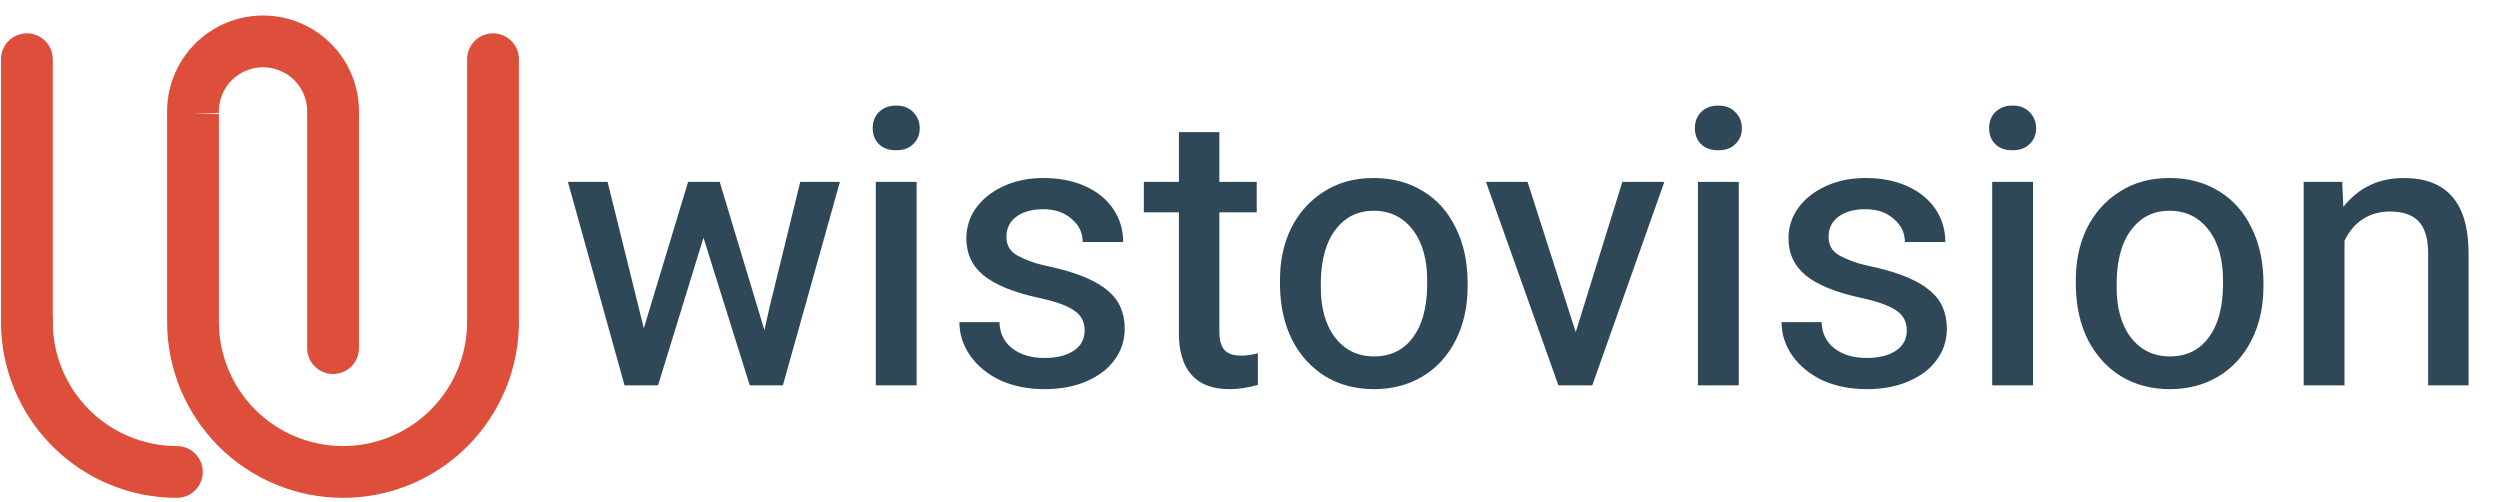 <svg xmlns="http://www.w3.org/2000/svg" width="279" height="56" viewBox="0 0 279 56" fill="none"><path d="M21.54 35.93C21.54 38.128 21.973 40.305 22.814 42.336C23.656 44.367 24.889 46.212 26.443 47.767C27.997 49.321 29.843 50.554 31.874 51.396C33.905 52.237 36.082 52.67 38.28 52.67C40.478 52.67 42.655 52.237 44.686 51.396C46.717 50.554 48.563 49.321 50.117 47.767C51.672 46.212 52.904 44.367 53.746 42.336C54.587 40.305 55.02 38.128 55.02 35.93" stroke="#DD4F3B" stroke-width="5.78" stroke-miterlimit="10"></path><path d="M3 35.93C3 40.37 4.764 44.628 7.903 47.767C11.042 50.906 15.3 52.67 19.74 52.67" stroke="#DD4F3B" stroke-width="5.78" stroke-miterlimit="10" stroke-linecap="round"></path><path d="M37.17 12.72C37.208 11.67 37.033 10.624 36.657 9.643C36.282 8.662 35.712 7.767 34.983 7.011C34.253 6.255 33.379 5.653 32.412 5.243C31.445 4.832 30.405 4.62 29.355 4.62C28.304 4.62 27.265 4.832 26.298 5.243C25.331 5.653 24.457 6.255 23.727 7.011C22.998 7.767 22.428 8.662 22.052 9.643C21.677 10.624 21.502 11.67 21.54 12.72" stroke="#DD4F3B" stroke-width="5.78" stroke-miterlimit="10"></path><path d="M21.54 35.93V12.72" stroke="#DD4F3B" stroke-width="5.78" stroke-miterlimit="10"></path><path d="M37.17 38.85V12.72" stroke="#DD4F3B" stroke-width="5.78" stroke-miterlimit="10" stroke-linecap="round"></path><path d="M55.02 35.93V6.61" stroke="#DD4F3B" stroke-width="5.78" stroke-miterlimit="10" stroke-linecap="round"></path><path d="M3 35.93V6.61" stroke="#DD4F3B" stroke-width="5.78" stroke-miterlimit="10" stroke-linecap="round"></path><path d="M71.289 34.357L71.848 36.636L76.793 20.296H80.319L85.307 36.851L85.866 34.357L89.306 20.296H93.735L87.371 43H83.673L79.115 28.466L78.513 26.531L77.911 28.466L73.439 43H69.698L63.377 20.296H67.806L71.289 34.357ZM102.296 43H97.738V20.296H102.296V43ZM97.394 14.319C97.394 13.574 97.623 12.972 98.082 12.513C98.569 12.026 99.214 11.782 100.017 11.782C100.82 11.782 101.45 12.026 101.909 12.513C102.396 13 102.64 13.602 102.64 14.319C102.64 15.036 102.396 15.623 101.909 16.082C101.45 16.541 100.82 16.77 100.017 16.77C99.186 16.77 98.541 16.541 98.082 16.082C97.623 15.623 97.394 15.036 97.394 14.319ZM121.045 36.894C121.045 35.919 120.658 35.174 119.884 34.658C119.11 34.113 117.791 33.64 115.928 33.239C113.147 32.637 111.098 31.806 109.779 30.745C108.489 29.684 107.844 28.308 107.844 26.617C107.844 25.356 108.202 24.223 108.919 23.22C109.664 22.188 110.696 21.371 112.015 20.769C113.334 20.167 114.81 19.866 116.444 19.866C118.193 19.866 119.741 20.167 121.088 20.769C122.435 21.371 123.482 22.217 124.227 23.306C124.972 24.395 125.345 25.628 125.345 27.004H120.83C120.83 25.972 120.414 25.112 119.583 24.424C118.78 23.707 117.734 23.349 116.444 23.349C115.154 23.349 114.136 23.636 113.391 24.209C112.674 24.754 112.316 25.499 112.316 26.445C112.316 27.391 112.746 28.093 113.606 28.552C114.495 29.011 115.369 29.34 116.229 29.541C117.118 29.742 117.677 29.871 117.906 29.928C120.515 30.559 122.435 31.404 123.668 32.465C124.901 33.497 125.517 34.902 125.517 36.679C125.517 37.998 125.13 39.173 124.356 40.205C123.611 41.208 122.564 41.997 121.217 42.57C119.87 43.143 118.322 43.43 116.573 43.43C114.738 43.43 113.09 43.1 111.628 42.441C110.195 41.753 109.077 40.836 108.274 39.689C107.471 38.542 107.07 37.295 107.07 35.948H111.542C111.571 37.181 112.044 38.155 112.961 38.872C113.878 39.589 115.082 39.947 116.573 39.947C117.949 39.947 119.038 39.675 119.841 39.13C120.644 38.585 121.045 37.84 121.045 36.894ZM136.08 14.749V20.296H140.251V23.693H136.08V37.023C136.08 37.94 136.266 38.614 136.639 39.044C137.012 39.474 137.642 39.689 138.531 39.689C139.047 39.689 139.663 39.603 140.38 39.431V42.957C139.262 43.272 138.201 43.43 137.198 43.43C135.335 43.43 133.93 42.9 132.984 41.839C132.038 40.778 131.565 39.23 131.565 37.195V23.693H127.652V20.296H131.565V14.749H136.08ZM142.847 31.433C142.819 29.254 143.22 27.291 144.051 25.542C144.911 23.793 146.13 22.417 147.706 21.414C149.283 20.382 151.146 19.866 153.296 19.866C155.389 19.866 157.224 20.353 158.8 21.328C160.377 22.274 161.595 23.636 162.455 25.413C163.344 27.19 163.788 29.254 163.788 31.605V31.906C163.788 34.199 163.344 36.22 162.455 37.969C161.567 39.718 160.334 41.065 158.757 42.011C157.181 42.957 155.375 43.43 153.339 43.43C151.304 43.43 149.498 42.957 147.921 42.011C146.345 41.036 145.112 39.689 144.223 37.969C143.335 36.22 142.876 34.185 142.847 31.863V31.433ZM147.405 31.906C147.377 34.314 147.907 36.235 148.996 37.668C150.086 39.073 151.533 39.775 153.339 39.775C155.174 39.775 156.607 39.087 157.639 37.711C158.7 36.335 159.245 34.386 159.273 31.863V31.433C159.302 29.025 158.772 27.104 157.682 25.671C156.593 24.238 155.131 23.521 153.296 23.521C151.548 23.521 150.143 24.209 149.082 25.585C148.022 26.932 147.463 28.853 147.405 31.347V31.906ZM175.851 37.066L181.054 20.296H185.741L177.7 43H173.916L165.832 20.296H170.476L175.851 37.066ZM194.049 43H189.491V20.296H194.049V43ZM189.147 14.319C189.147 13.574 189.376 12.972 189.835 12.513C190.322 12.026 190.967 11.782 191.77 11.782C192.573 11.782 193.203 12.026 193.662 12.513C194.149 13 194.393 13.602 194.393 14.319C194.393 15.036 194.149 15.623 193.662 16.082C193.203 16.541 192.573 16.77 191.77 16.77C190.939 16.77 190.294 16.541 189.835 16.082C189.376 15.623 189.147 15.036 189.147 14.319ZM212.798 36.894C212.798 35.919 212.411 35.174 211.637 34.658C210.863 34.113 209.544 33.64 207.681 33.239C204.9 32.637 202.851 31.806 201.532 30.745C200.242 29.684 199.597 28.308 199.597 26.617C199.597 25.356 199.955 24.223 200.672 23.22C201.417 22.188 202.449 21.371 203.768 20.769C205.087 20.167 206.563 19.866 208.197 19.866C209.946 19.866 211.494 20.167 212.841 20.769C214.188 21.371 215.235 22.217 215.98 23.306C216.725 24.395 217.098 25.628 217.098 27.004H212.583C212.583 25.972 212.167 25.112 211.336 24.424C210.533 23.707 209.487 23.349 208.197 23.349C206.907 23.349 205.889 23.636 205.144 24.209C204.427 24.754 204.069 25.499 204.069 26.445C204.069 27.391 204.499 28.093 205.359 28.552C206.248 29.011 207.122 29.34 207.982 29.541C208.871 29.742 209.43 29.871 209.659 29.928C212.268 30.559 214.188 31.404 215.421 32.465C216.654 33.497 217.27 34.902 217.27 36.679C217.27 37.998 216.883 39.173 216.109 40.205C215.364 41.208 214.317 41.997 212.97 42.57C211.623 43.143 210.075 43.43 208.326 43.43C206.491 43.43 204.843 43.1 203.381 42.441C201.948 41.753 200.83 40.836 200.027 39.689C199.224 38.542 198.823 37.295 198.823 35.948H203.295C203.324 37.181 203.797 38.155 204.714 38.872C205.631 39.589 206.835 39.947 208.326 39.947C209.702 39.947 210.791 39.675 211.594 39.13C212.397 38.585 212.798 37.84 212.798 36.894ZM226.887 43H222.329V20.296H226.887V43ZM221.985 14.319C221.985 13.574 222.214 12.972 222.673 12.513C223.16 12.026 223.805 11.782 224.608 11.782C225.411 11.782 226.041 12.026 226.5 12.513C226.987 13 227.231 13.602 227.231 14.319C227.231 15.036 226.987 15.623 226.5 16.082C226.041 16.541 225.411 16.77 224.608 16.77C223.777 16.77 223.132 16.541 222.673 16.082C222.214 15.623 221.985 15.036 221.985 14.319ZM231.661 31.433C231.632 29.254 232.034 27.291 232.865 25.542C233.725 23.793 234.943 22.417 236.52 21.414C238.097 20.382 239.96 19.866 242.11 19.866C244.203 19.866 246.037 20.353 247.614 21.328C249.191 22.274 250.409 23.636 251.269 25.413C252.158 27.19 252.602 29.254 252.602 31.605V31.906C252.602 34.199 252.158 36.22 251.269 37.969C250.38 39.718 249.148 41.065 247.571 42.011C245.994 42.957 244.188 43.43 242.153 43.43C240.118 43.43 238.312 42.957 236.735 42.011C235.158 41.036 233.926 39.689 233.037 37.969C232.148 36.22 231.69 34.185 231.661 31.863V31.433ZM236.219 31.906C236.19 34.314 236.721 36.235 237.81 37.668C238.899 39.073 240.347 39.775 242.153 39.775C243.988 39.775 245.421 39.087 246.453 37.711C247.514 36.335 248.058 34.386 248.087 31.863V31.433C248.116 29.025 247.585 27.104 246.496 25.671C245.407 24.238 243.945 23.521 242.11 23.521C240.361 23.521 238.957 24.209 237.896 25.585C236.835 26.932 236.276 28.853 236.219 31.347V31.906ZM261.389 20.296L261.518 23.091C263.21 20.941 265.46 19.866 268.269 19.866C273.028 19.866 275.436 22.604 275.493 28.079V43H270.978V28.079C270.95 26.531 270.591 25.399 269.903 24.682C269.215 23.965 268.14 23.607 266.678 23.607C265.56 23.607 264.557 23.894 263.668 24.467C262.808 25.04 262.135 25.843 261.647 26.875V43H257.089V20.296H261.389Z" fill="#2F4858"></path></svg>